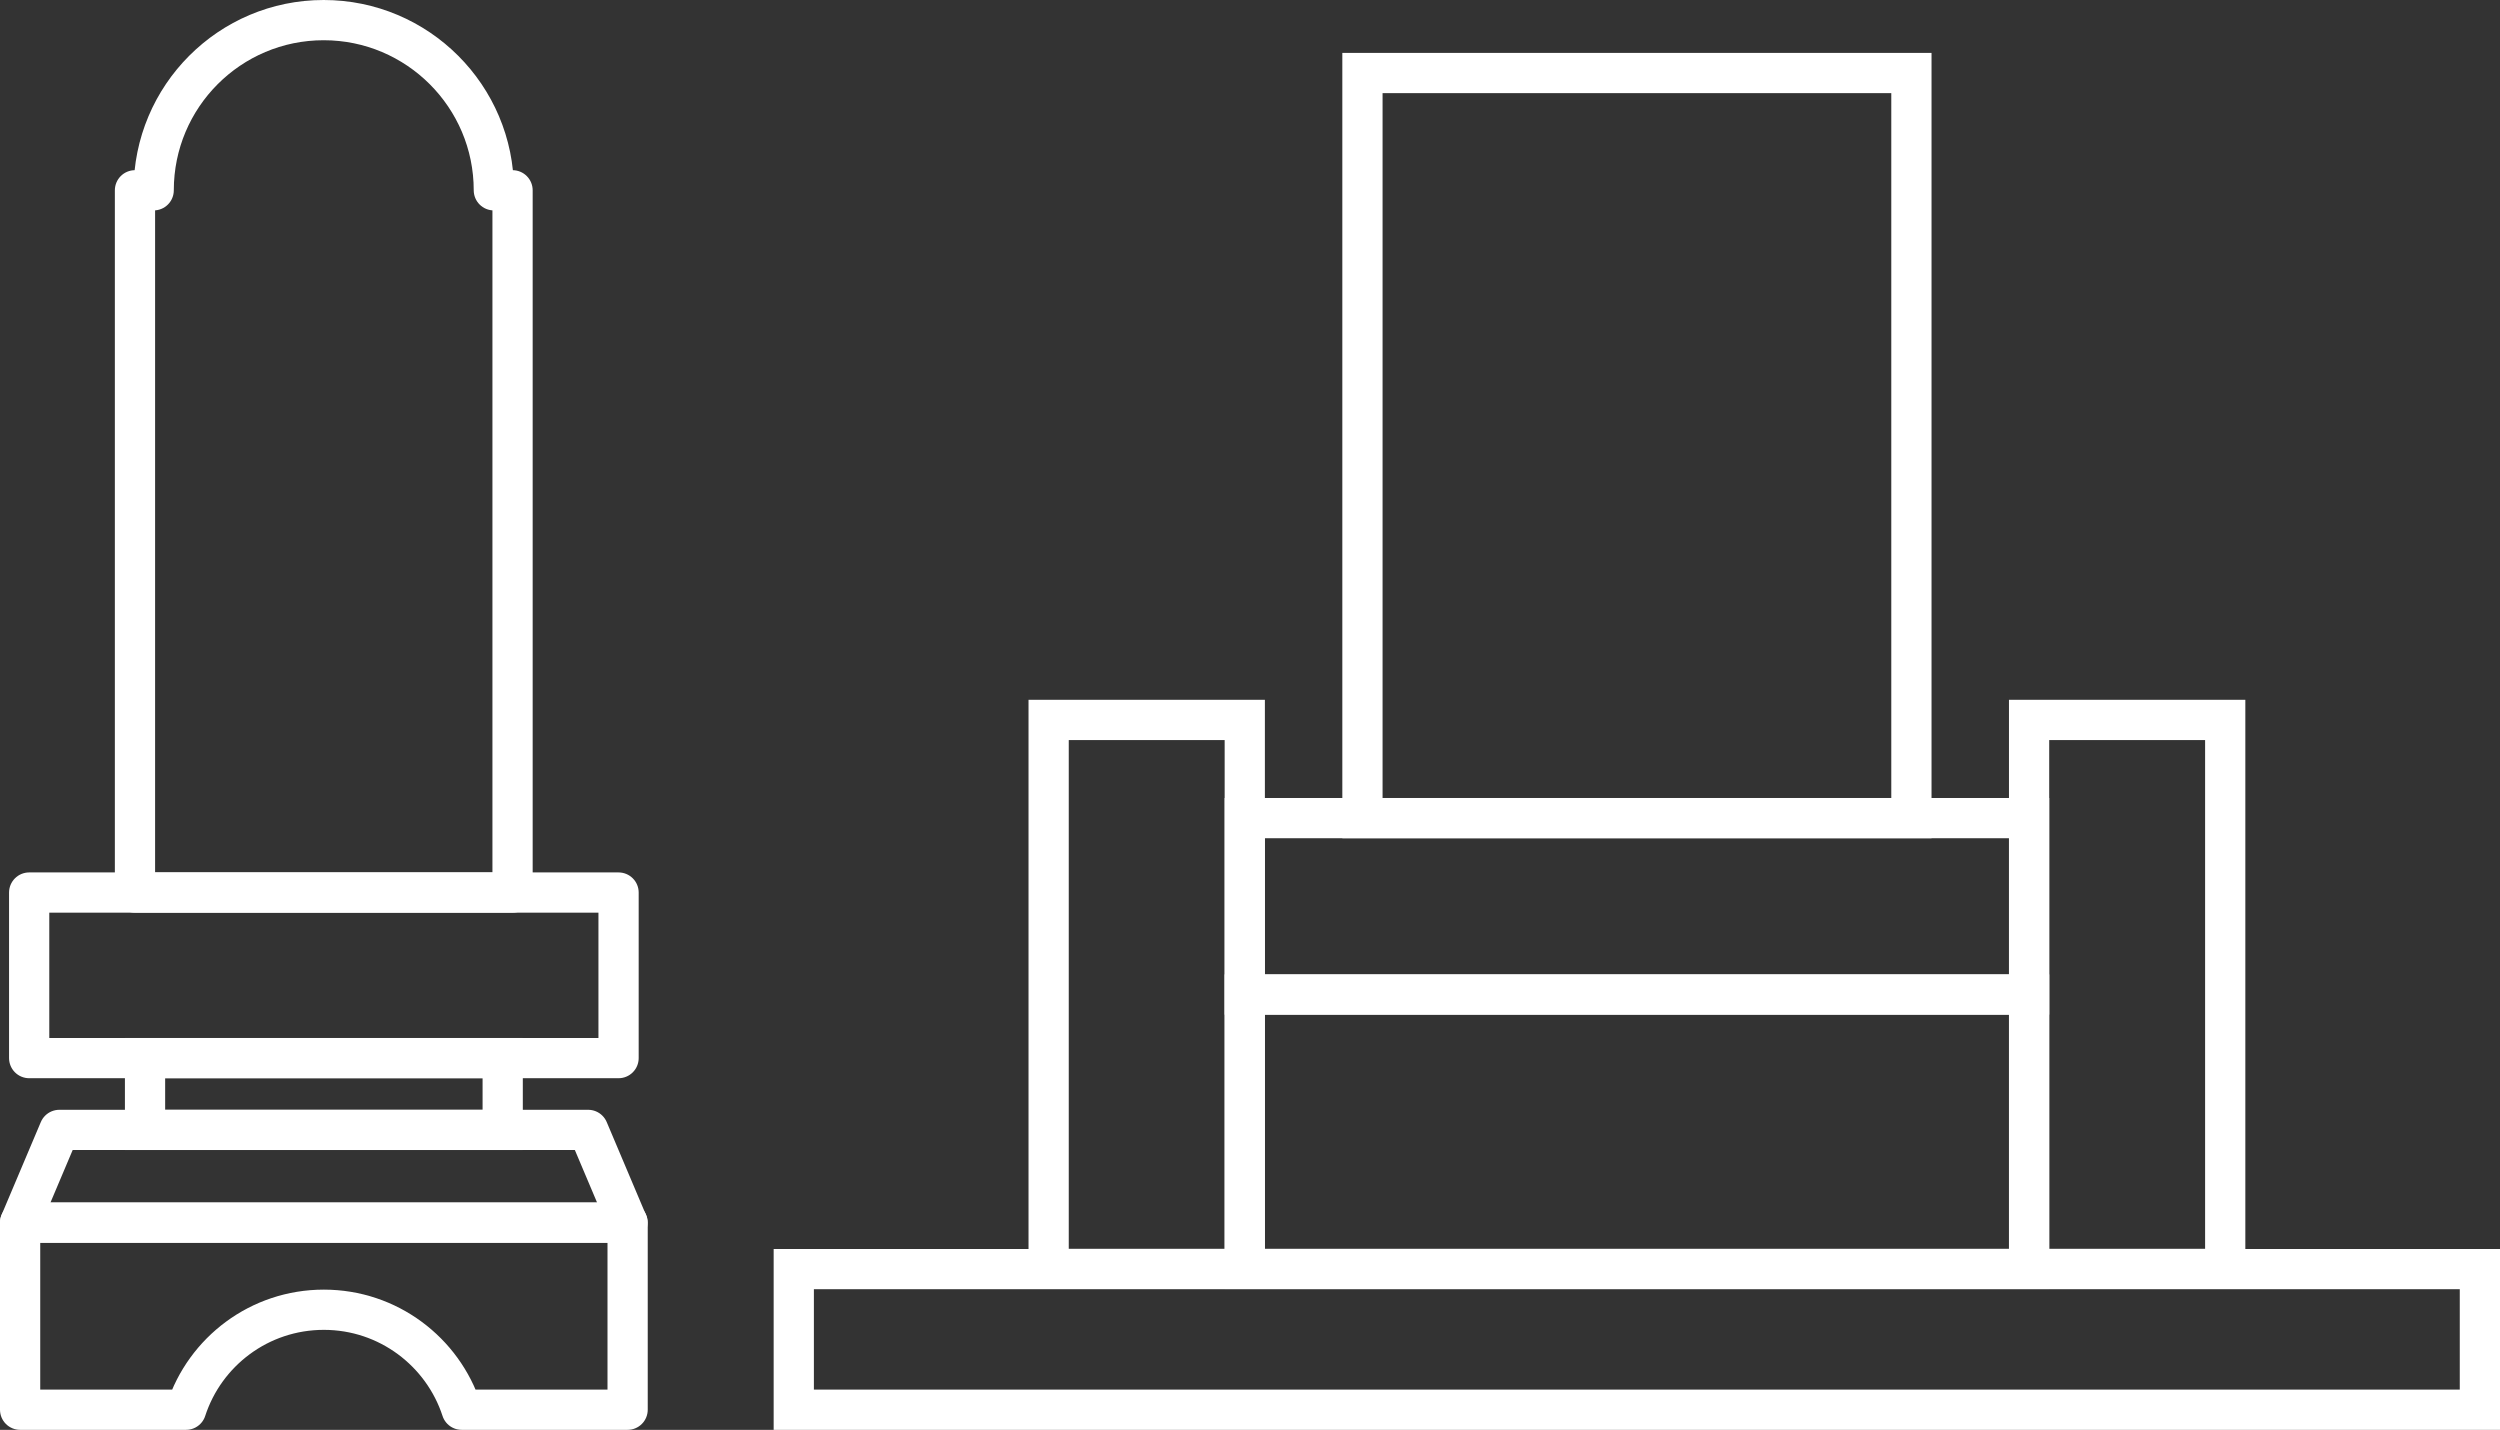 <?xml version="1.0" encoding="UTF-8"?>
<svg id="_レイヤー_2" data-name="レイヤー 2" xmlns="http://www.w3.org/2000/svg" viewBox="0 0 124.28 71.08">
  <rect x="0" y="0" width="124.28" height="71.08" fill="#333333" stroke="none"/>
  <defs>
    <style>
      .cls-1 {
        stroke-linecap: round;
        stroke-linejoin: round;
      }

      .cls-1, .cls-2 {
        fill: none;
        stroke: #fff;
        stroke-width: 2px;
      }

      .cls-2 {
        stroke-miterlimit: 10;
      }
    </style>
  </defs>
  <g id="_画像" data-name="画像">
    <g>
      <g>
        <rect class="cls-2" x="67.73" y="3.63" width="27.29" height="37.04"/>
        <rect class="cls-2" x="61.88" y="40.67" width="38.99" height="8.77"/>
        <rect class="cls-2" x="61.88" y="49.44" width="38.99" height="13.64"/>
        <rect class="cls-2" x="39.46" y="63.09" width="83.82" height="6.99"/>
        <rect class="cls-2" x="100.86" y="35.8" width="9.75" height="27.29" transform="translate(211.48 98.88) rotate(180)"/>
        <rect class="cls-2" x="52.13" y="35.8" width="9.75" height="27.29" transform="translate(114.01 98.88) rotate(180)"/>
      </g>
      <g>
        <rect class="cls-1" x="1.45" y="44.37" width="29.3" height="8.23"/>
        <rect class="cls-2" x="7.21" y="52.6" width="17.78" height="3.57"/>
        <polygon class="cls-1" points="29.24 56.17 2.95 56.17 1 60.78 31.19 60.78 29.24 56.17"/>
        <path class="cls-1" d="M24.55,9.46c0-4.67-3.79-8.46-8.46-8.46S7.64,4.79,7.64,9.46h-.93v34.91h18.77V9.46h-.93Z"/>
        <path class="cls-1" d="M1,60.78v9.3h8.25c.94-2.89,3.65-4.97,6.85-4.97s5.91,2.09,6.85,4.97h8.25v-9.3H1Z"/>
      </g>
    </g>
  </g>
</svg>